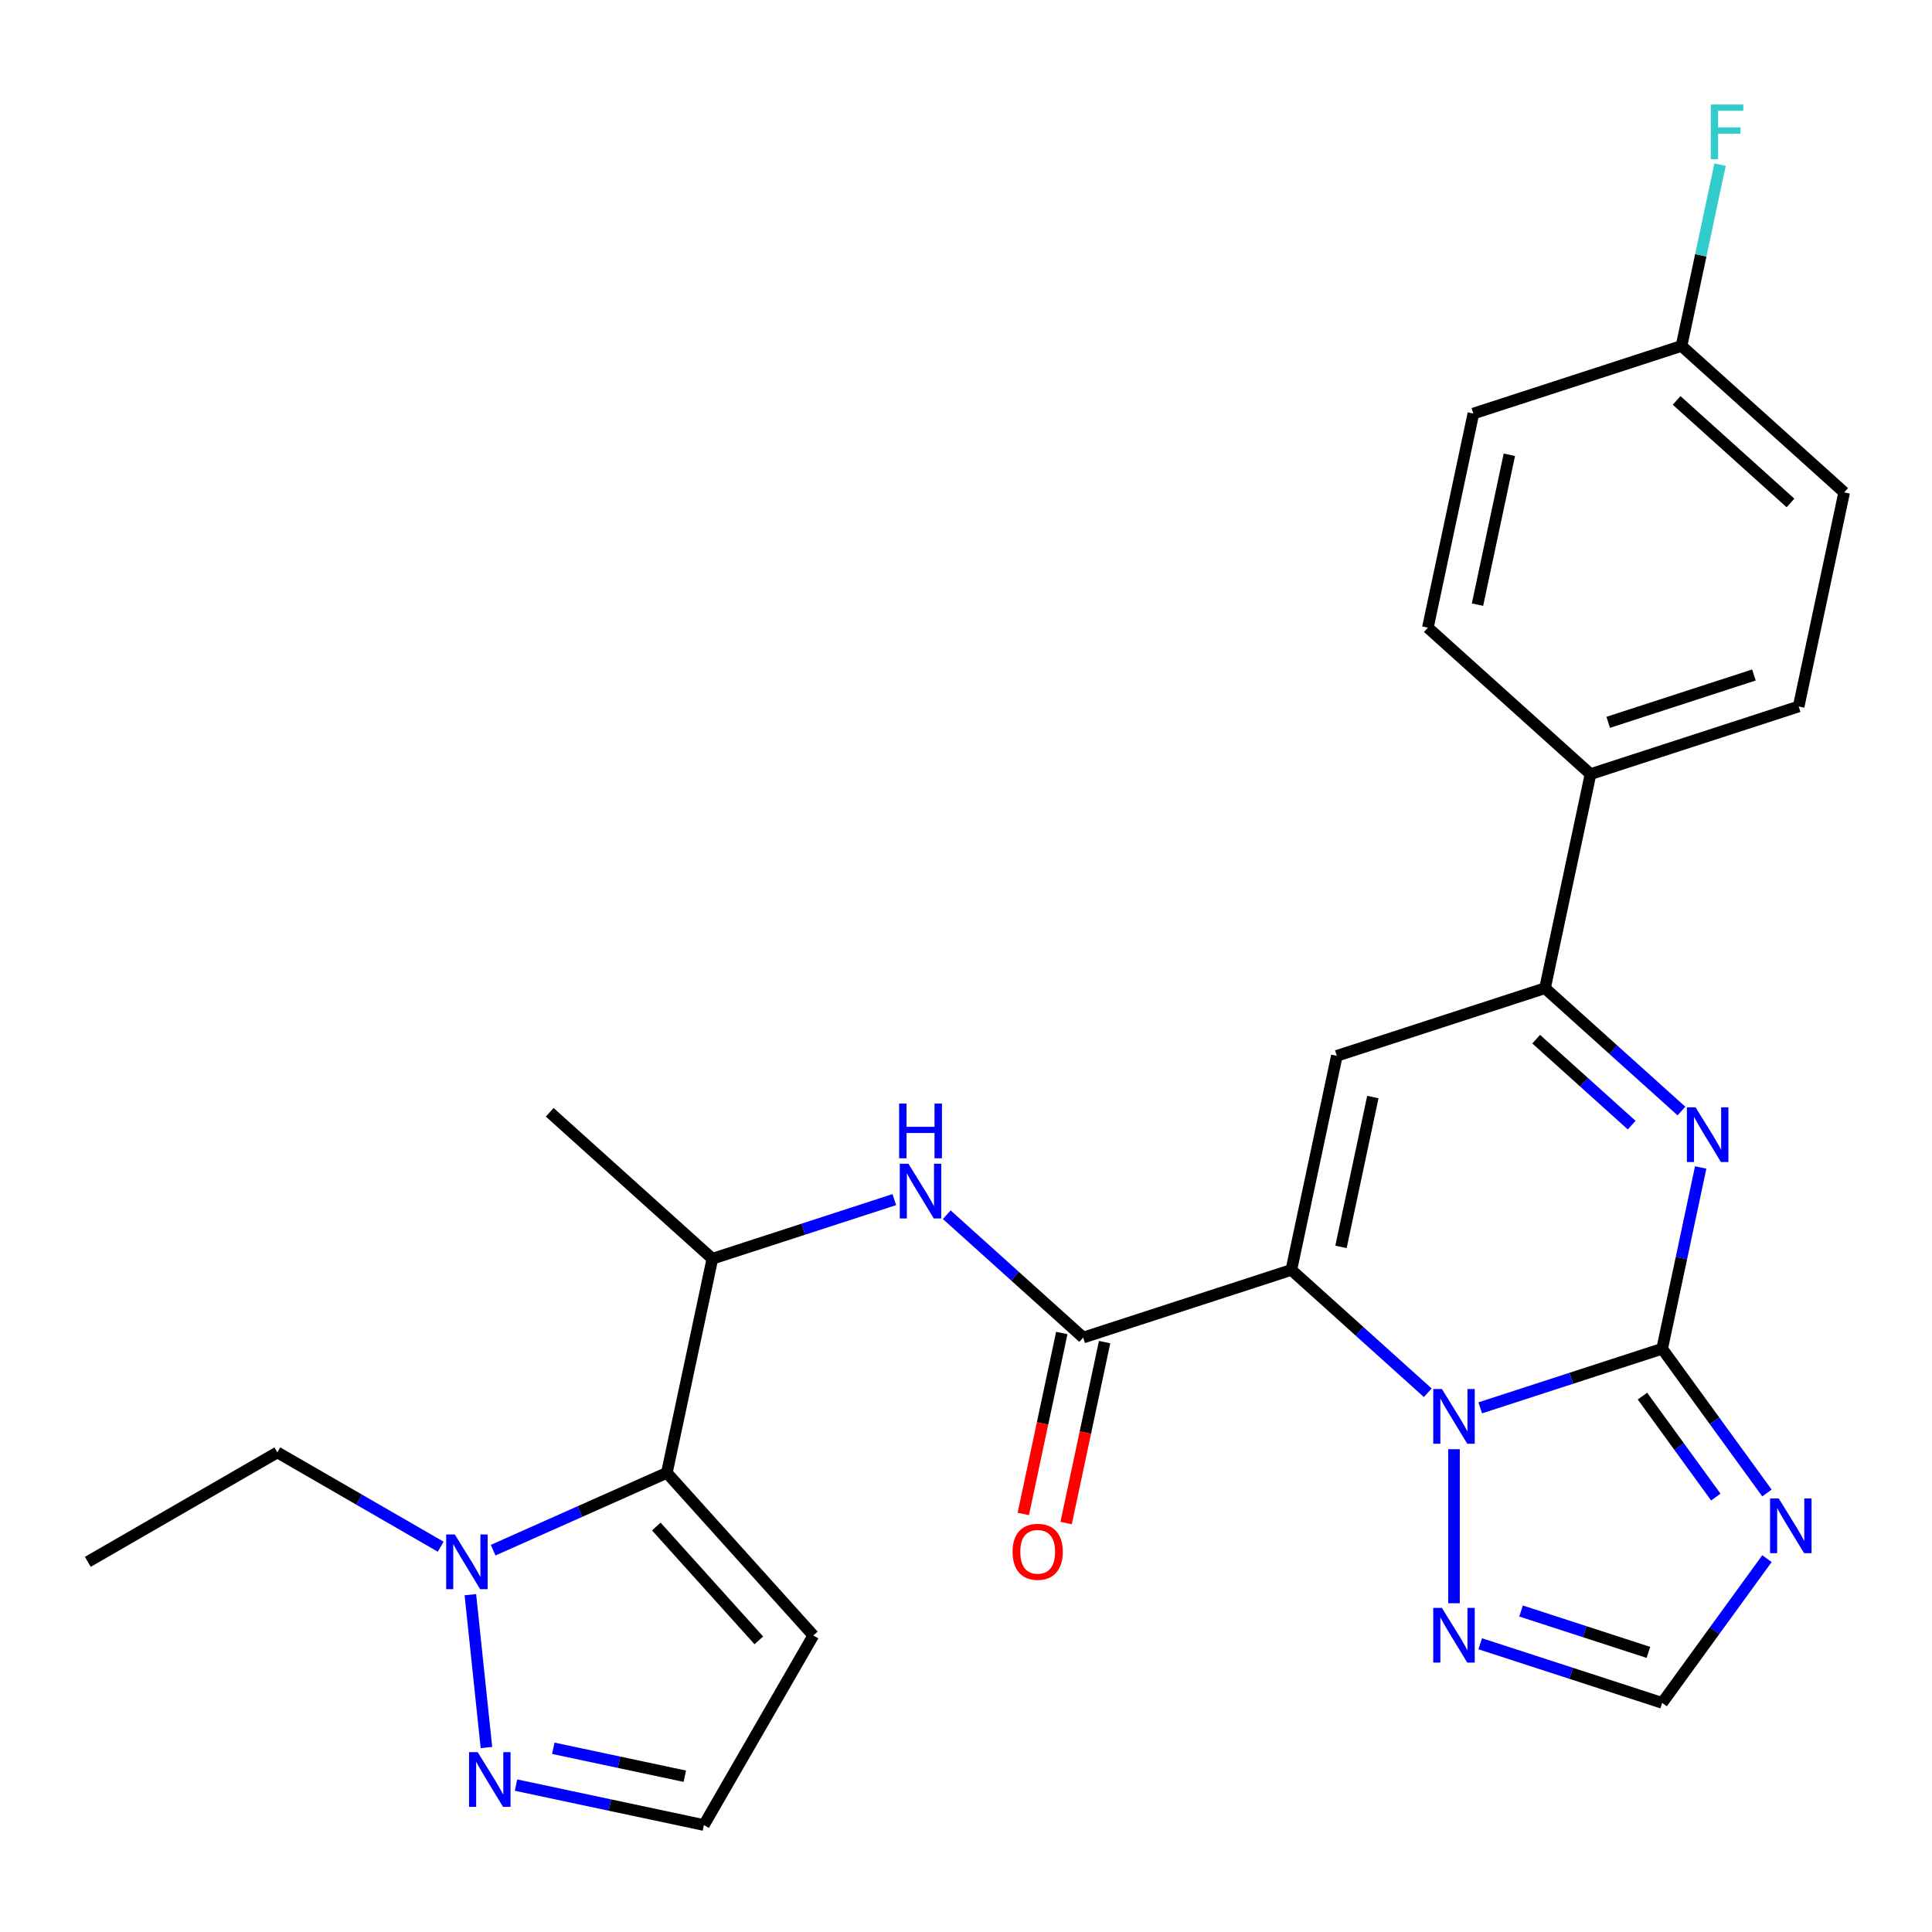 <?xml version='1.0' encoding='iso-8859-1'?>
<svg version='1.1' baseProfile='full'
              xmlns='http://www.w3.org/2000/svg'
                      xmlns:rdkit='http://www.rdkit.org/xml'
                      xmlns:xlink='http://www.w3.org/1999/xlink'
                  xml:space='preserve'
width='1000px' height='1000px' viewBox='0 0 1000 1000'>
<!-- END OF HEADER -->
<rect style='opacity:1.0;fill:#FFFFFF;stroke:none' width='1000' height='1000' x='0' y='0'> </rect>
<path class='bond-1' d='M 668.398,657.309 L 703.706,689.101' style='fill:none;fill-rule:evenodd;stroke:#000000;stroke-width:6px;stroke-linecap:butt;stroke-linejoin:miter;stroke-opacity:1' />
<path class='bond-1' d='M 703.706,689.101 L 739.015,720.893' style='fill:none;fill-rule:evenodd;stroke:#0000FF;stroke-width:6px;stroke-linecap:butt;stroke-linejoin:miter;stroke-opacity:1' />
<path class='bond-3' d='M 668.398,657.309 L 691.952,546.497' style='fill:none;fill-rule:evenodd;stroke:#000000;stroke-width:6px;stroke-linecap:butt;stroke-linejoin:miter;stroke-opacity:1' />
<path class='bond-3' d='M 694.093,645.398 L 710.581,567.83' style='fill:none;fill-rule:evenodd;stroke:#000000;stroke-width:6px;stroke-linecap:butt;stroke-linejoin:miter;stroke-opacity:1' />
<path class='bond-5' d='M 668.398,657.309 L 560.655,692.317' style='fill:none;fill-rule:evenodd;stroke:#000000;stroke-width:6px;stroke-linecap:butt;stroke-linejoin:miter;stroke-opacity:1' />
<path class='bond-0' d='M 860.33,698.106 L 813.245,713.405' style='fill:none;fill-rule:evenodd;stroke:#000000;stroke-width:6px;stroke-linecap:butt;stroke-linejoin:miter;stroke-opacity:1' />
<path class='bond-0' d='M 813.245,713.405 L 766.159,728.704' style='fill:none;fill-rule:evenodd;stroke:#0000FF;stroke-width:6px;stroke-linecap:butt;stroke-linejoin:miter;stroke-opacity:1' />
<path class='bond-4' d='M 860.33,698.106 L 887.452,735.436' style='fill:none;fill-rule:evenodd;stroke:#000000;stroke-width:6px;stroke-linecap:butt;stroke-linejoin:miter;stroke-opacity:1' />
<path class='bond-4' d='M 887.452,735.436 L 914.573,772.765' style='fill:none;fill-rule:evenodd;stroke:#0000FF;stroke-width:6px;stroke-linecap:butt;stroke-linejoin:miter;stroke-opacity:1' />
<path class='bond-4' d='M 850.136,722.623 L 869.121,748.753' style='fill:none;fill-rule:evenodd;stroke:#000000;stroke-width:6px;stroke-linecap:butt;stroke-linejoin:miter;stroke-opacity:1' />
<path class='bond-4' d='M 869.121,748.753 L 888.107,774.884' style='fill:none;fill-rule:evenodd;stroke:#0000FF;stroke-width:6px;stroke-linecap:butt;stroke-linejoin:miter;stroke-opacity:1' />
<path class='bond-27' d='M 860.33,698.106 L 870.301,651.196' style='fill:none;fill-rule:evenodd;stroke:#000000;stroke-width:6px;stroke-linecap:butt;stroke-linejoin:miter;stroke-opacity:1' />
<path class='bond-27' d='M 870.301,651.196 L 880.272,604.286' style='fill:none;fill-rule:evenodd;stroke:#0000FF;stroke-width:6px;stroke-linecap:butt;stroke-linejoin:miter;stroke-opacity:1' />
<path class='bond-9' d='M 752.587,750.106 L 752.587,829.834' style='fill:none;fill-rule:evenodd;stroke:#0000FF;stroke-width:6px;stroke-linecap:butt;stroke-linejoin:miter;stroke-opacity:1' />
<path class='bond-2' d='M 870.312,575.073 L 835.003,543.281' style='fill:none;fill-rule:evenodd;stroke:#0000FF;stroke-width:6px;stroke-linecap:butt;stroke-linejoin:miter;stroke-opacity:1' />
<path class='bond-2' d='M 835.003,543.281 L 799.695,511.489' style='fill:none;fill-rule:evenodd;stroke:#000000;stroke-width:6px;stroke-linecap:butt;stroke-linejoin:miter;stroke-opacity:1' />
<path class='bond-2' d='M 844.558,582.373 L 819.842,560.119' style='fill:none;fill-rule:evenodd;stroke:#0000FF;stroke-width:6px;stroke-linecap:butt;stroke-linejoin:miter;stroke-opacity:1' />
<path class='bond-2' d='M 819.842,560.119 L 795.126,537.865' style='fill:none;fill-rule:evenodd;stroke:#000000;stroke-width:6px;stroke-linecap:butt;stroke-linejoin:miter;stroke-opacity:1' />
<path class='bond-6' d='M 691.952,546.497 L 799.695,511.489' style='fill:none;fill-rule:evenodd;stroke:#000000;stroke-width:6px;stroke-linecap:butt;stroke-linejoin:miter;stroke-opacity:1' />
<path class='bond-28' d='M 914.573,806.75 L 887.452,844.08' style='fill:none;fill-rule:evenodd;stroke:#0000FF;stroke-width:6px;stroke-linecap:butt;stroke-linejoin:miter;stroke-opacity:1' />
<path class='bond-28' d='M 887.452,844.08 L 860.33,881.409' style='fill:none;fill-rule:evenodd;stroke:#000000;stroke-width:6px;stroke-linecap:butt;stroke-linejoin:miter;stroke-opacity:1' />
<path class='bond-10' d='M 560.655,692.317 L 525.346,660.525' style='fill:none;fill-rule:evenodd;stroke:#000000;stroke-width:6px;stroke-linecap:butt;stroke-linejoin:miter;stroke-opacity:1' />
<path class='bond-10' d='M 525.346,660.525 L 490.038,628.733' style='fill:none;fill-rule:evenodd;stroke:#0000FF;stroke-width:6px;stroke-linecap:butt;stroke-linejoin:miter;stroke-opacity:1' />
<path class='bond-17' d='M 549.573,689.962 L 539.619,736.792' style='fill:none;fill-rule:evenodd;stroke:#000000;stroke-width:6px;stroke-linecap:butt;stroke-linejoin:miter;stroke-opacity:1' />
<path class='bond-17' d='M 539.619,736.792 L 529.665,783.622' style='fill:none;fill-rule:evenodd;stroke:#FF0000;stroke-width:6px;stroke-linecap:butt;stroke-linejoin:miter;stroke-opacity:1' />
<path class='bond-17' d='M 571.736,694.673 L 561.782,741.503' style='fill:none;fill-rule:evenodd;stroke:#000000;stroke-width:6px;stroke-linecap:butt;stroke-linejoin:miter;stroke-opacity:1' />
<path class='bond-17' d='M 561.782,741.503 L 551.828,788.333' style='fill:none;fill-rule:evenodd;stroke:#FF0000;stroke-width:6px;stroke-linecap:butt;stroke-linejoin:miter;stroke-opacity:1' />
<path class='bond-15' d='M 799.695,511.489 L 823.248,400.677' style='fill:none;fill-rule:evenodd;stroke:#000000;stroke-width:6px;stroke-linecap:butt;stroke-linejoin:miter;stroke-opacity:1' />
<path class='bond-7' d='M 345.168,762.333 L 368.722,651.521' style='fill:none;fill-rule:evenodd;stroke:#000000;stroke-width:6px;stroke-linecap:butt;stroke-linejoin:miter;stroke-opacity:1' />
<path class='bond-8' d='M 345.168,762.333 L 300.208,782.351' style='fill:none;fill-rule:evenodd;stroke:#000000;stroke-width:6px;stroke-linecap:butt;stroke-linejoin:miter;stroke-opacity:1' />
<path class='bond-8' d='M 300.208,782.351 L 255.247,802.368' style='fill:none;fill-rule:evenodd;stroke:#0000FF;stroke-width:6px;stroke-linecap:butt;stroke-linejoin:miter;stroke-opacity:1' />
<path class='bond-14' d='M 345.168,762.333 L 420.973,846.522' style='fill:none;fill-rule:evenodd;stroke:#000000;stroke-width:6px;stroke-linecap:butt;stroke-linejoin:miter;stroke-opacity:1' />
<path class='bond-14' d='M 339.701,790.122 L 392.764,849.055' style='fill:none;fill-rule:evenodd;stroke:#000000;stroke-width:6px;stroke-linecap:butt;stroke-linejoin:miter;stroke-opacity:1' />
<path class='bond-11' d='M 243.461,825.403 L 251.776,904.513' style='fill:none;fill-rule:evenodd;stroke:#0000FF;stroke-width:6px;stroke-linecap:butt;stroke-linejoin:miter;stroke-opacity:1' />
<path class='bond-24' d='M 228.103,800.575 L 185.834,776.171' style='fill:none;fill-rule:evenodd;stroke:#0000FF;stroke-width:6px;stroke-linecap:butt;stroke-linejoin:miter;stroke-opacity:1' />
<path class='bond-24' d='M 185.834,776.171 L 143.565,751.767' style='fill:none;fill-rule:evenodd;stroke:#000000;stroke-width:6px;stroke-linecap:butt;stroke-linejoin:miter;stroke-opacity:1' />
<path class='bond-12' d='M 766.159,850.811 L 813.245,866.11' style='fill:none;fill-rule:evenodd;stroke:#0000FF;stroke-width:6px;stroke-linecap:butt;stroke-linejoin:miter;stroke-opacity:1' />
<path class='bond-12' d='M 813.245,866.11 L 860.33,881.409' style='fill:none;fill-rule:evenodd;stroke:#000000;stroke-width:6px;stroke-linecap:butt;stroke-linejoin:miter;stroke-opacity:1' />
<path class='bond-12' d='M 787.286,833.852 L 820.246,844.562' style='fill:none;fill-rule:evenodd;stroke:#0000FF;stroke-width:6px;stroke-linecap:butt;stroke-linejoin:miter;stroke-opacity:1' />
<path class='bond-12' d='M 820.246,844.562 L 853.206,855.271' style='fill:none;fill-rule:evenodd;stroke:#000000;stroke-width:6px;stroke-linecap:butt;stroke-linejoin:miter;stroke-opacity:1' />
<path class='bond-13' d='M 462.893,620.923 L 415.808,636.222' style='fill:none;fill-rule:evenodd;stroke:#0000FF;stroke-width:6px;stroke-linecap:butt;stroke-linejoin:miter;stroke-opacity:1' />
<path class='bond-13' d='M 415.808,636.222 L 368.722,651.521' style='fill:none;fill-rule:evenodd;stroke:#000000;stroke-width:6px;stroke-linecap:butt;stroke-linejoin:miter;stroke-opacity:1' />
<path class='bond-30' d='M 267.089,923.963 L 315.709,934.298' style='fill:none;fill-rule:evenodd;stroke:#0000FF;stroke-width:6px;stroke-linecap:butt;stroke-linejoin:miter;stroke-opacity:1' />
<path class='bond-30' d='M 315.709,934.298 L 364.329,944.632' style='fill:none;fill-rule:evenodd;stroke:#000000;stroke-width:6px;stroke-linecap:butt;stroke-linejoin:miter;stroke-opacity:1' />
<path class='bond-30' d='M 286.386,904.901 L 320.42,912.135' style='fill:none;fill-rule:evenodd;stroke:#0000FF;stroke-width:6px;stroke-linecap:butt;stroke-linejoin:miter;stroke-opacity:1' />
<path class='bond-30' d='M 320.42,912.135 L 354.454,919.369' style='fill:none;fill-rule:evenodd;stroke:#000000;stroke-width:6px;stroke-linecap:butt;stroke-linejoin:miter;stroke-opacity:1' />
<path class='bond-25' d='M 368.722,651.521 L 284.533,575.716' style='fill:none;fill-rule:evenodd;stroke:#000000;stroke-width:6px;stroke-linecap:butt;stroke-linejoin:miter;stroke-opacity:1' />
<path class='bond-16' d='M 420.973,846.522 L 364.329,944.632' style='fill:none;fill-rule:evenodd;stroke:#000000;stroke-width:6px;stroke-linecap:butt;stroke-linejoin:miter;stroke-opacity:1' />
<path class='bond-18' d='M 823.248,400.677 L 930.992,365.669' style='fill:none;fill-rule:evenodd;stroke:#000000;stroke-width:6px;stroke-linecap:butt;stroke-linejoin:miter;stroke-opacity:1' />
<path class='bond-18' d='M 832.408,373.877 L 907.829,349.372' style='fill:none;fill-rule:evenodd;stroke:#000000;stroke-width:6px;stroke-linecap:butt;stroke-linejoin:miter;stroke-opacity:1' />
<path class='bond-19' d='M 823.248,400.677 L 739.059,324.873' style='fill:none;fill-rule:evenodd;stroke:#000000;stroke-width:6px;stroke-linecap:butt;stroke-linejoin:miter;stroke-opacity:1' />
<path class='bond-22' d='M 930.992,365.669 L 954.545,254.857' style='fill:none;fill-rule:evenodd;stroke:#000000;stroke-width:6px;stroke-linecap:butt;stroke-linejoin:miter;stroke-opacity:1' />
<path class='bond-21' d='M 739.059,324.873 L 762.613,214.061' style='fill:none;fill-rule:evenodd;stroke:#000000;stroke-width:6px;stroke-linecap:butt;stroke-linejoin:miter;stroke-opacity:1' />
<path class='bond-21' d='M 764.755,312.962 L 781.242,235.393' style='fill:none;fill-rule:evenodd;stroke:#000000;stroke-width:6px;stroke-linecap:butt;stroke-linejoin:miter;stroke-opacity:1' />
<path class='bond-20' d='M 870.356,179.053 L 762.613,214.061' style='fill:none;fill-rule:evenodd;stroke:#000000;stroke-width:6px;stroke-linecap:butt;stroke-linejoin:miter;stroke-opacity:1' />
<path class='bond-23' d='M 870.356,179.053 L 880.327,132.143' style='fill:none;fill-rule:evenodd;stroke:#000000;stroke-width:6px;stroke-linecap:butt;stroke-linejoin:miter;stroke-opacity:1' />
<path class='bond-23' d='M 880.327,132.143 L 890.298,85.233' style='fill:none;fill-rule:evenodd;stroke:#33CCCC;stroke-width:6px;stroke-linecap:butt;stroke-linejoin:miter;stroke-opacity:1' />
<path class='bond-29' d='M 870.356,179.053 L 954.545,254.857' style='fill:none;fill-rule:evenodd;stroke:#000000;stroke-width:6px;stroke-linecap:butt;stroke-linejoin:miter;stroke-opacity:1' />
<path class='bond-29' d='M 867.824,207.261 L 926.756,260.324' style='fill:none;fill-rule:evenodd;stroke:#000000;stroke-width:6px;stroke-linecap:butt;stroke-linejoin:miter;stroke-opacity:1' />
<path class='bond-26' d='M 143.565,751.767 L 45.455,808.411' style='fill:none;fill-rule:evenodd;stroke:#000000;stroke-width:6px;stroke-linecap:butt;stroke-linejoin:miter;stroke-opacity:1' />
<path  class='atom-2' d='M 746.327 718.954
L 755.607 733.954
Q 756.527 735.434, 758.007 738.114
Q 759.487 740.794, 759.567 740.954
L 759.567 718.954
L 763.327 718.954
L 763.327 747.274
L 759.447 747.274
L 749.487 730.874
Q 748.327 728.954, 747.087 726.754
Q 745.887 724.554, 745.527 723.874
L 745.527 747.274
L 741.847 747.274
L 741.847 718.954
L 746.327 718.954
' fill='#0000FF'/>
<path  class='atom-3' d='M 877.624 573.134
L 886.904 588.134
Q 887.824 589.614, 889.304 592.294
Q 890.784 594.974, 890.864 595.134
L 890.864 573.134
L 894.624 573.134
L 894.624 601.454
L 890.744 601.454
L 880.784 585.054
Q 879.624 583.134, 878.384 580.934
Q 877.184 578.734, 876.824 578.054
L 876.824 601.454
L 873.144 601.454
L 873.144 573.134
L 877.624 573.134
' fill='#0000FF'/>
<path  class='atom-5' d='M 920.659 775.598
L 929.939 790.598
Q 930.859 792.078, 932.339 794.758
Q 933.819 797.438, 933.899 797.598
L 933.899 775.598
L 937.659 775.598
L 937.659 803.918
L 933.779 803.918
L 923.819 787.518
Q 922.659 785.598, 921.419 783.398
Q 920.219 781.198, 919.859 780.518
L 919.859 803.918
L 916.179 803.918
L 916.179 775.598
L 920.659 775.598
' fill='#0000FF'/>
<path  class='atom-9' d='M 235.415 794.251
L 244.695 809.251
Q 245.615 810.731, 247.095 813.411
Q 248.575 816.091, 248.655 816.251
L 248.655 794.251
L 252.415 794.251
L 252.415 822.571
L 248.535 822.571
L 238.575 806.171
Q 237.415 804.251, 236.175 802.051
Q 234.975 799.851, 234.615 799.171
L 234.615 822.571
L 230.935 822.571
L 230.935 794.251
L 235.415 794.251
' fill='#0000FF'/>
<path  class='atom-10' d='M 746.327 832.241
L 755.607 847.241
Q 756.527 848.721, 758.007 851.401
Q 759.487 854.081, 759.567 854.241
L 759.567 832.241
L 763.327 832.241
L 763.327 860.561
L 759.447 860.561
L 749.487 844.161
Q 748.327 842.241, 747.087 840.041
Q 745.887 837.841, 745.527 837.161
L 745.527 860.561
L 741.847 860.561
L 741.847 832.241
L 746.327 832.241
' fill='#0000FF'/>
<path  class='atom-11' d='M 470.205 602.353
L 479.485 617.353
Q 480.405 618.833, 481.885 621.513
Q 483.365 624.193, 483.445 624.353
L 483.445 602.353
L 487.205 602.353
L 487.205 630.673
L 483.325 630.673
L 473.365 614.273
Q 472.205 612.353, 470.965 610.153
Q 469.765 607.953, 469.405 607.273
L 469.405 630.673
L 465.725 630.673
L 465.725 602.353
L 470.205 602.353
' fill='#0000FF'/>
<path  class='atom-11' d='M 465.385 571.201
L 469.225 571.201
L 469.225 583.241
L 483.705 583.241
L 483.705 571.201
L 487.545 571.201
L 487.545 599.521
L 483.705 599.521
L 483.705 586.441
L 469.225 586.441
L 469.225 599.521
L 465.385 599.521
L 465.385 571.201
' fill='#0000FF'/>
<path  class='atom-12' d='M 247.257 906.918
L 256.537 921.918
Q 257.457 923.398, 258.937 926.078
Q 260.417 928.758, 260.497 928.918
L 260.497 906.918
L 264.257 906.918
L 264.257 935.238
L 260.377 935.238
L 250.417 918.838
Q 249.257 916.918, 248.017 914.718
Q 246.817 912.518, 246.457 911.838
L 246.457 935.238
L 242.777 935.238
L 242.777 906.918
L 247.257 906.918
' fill='#0000FF'/>
<path  class='atom-18' d='M 524.101 803.209
Q 524.101 796.409, 527.461 792.609
Q 530.821 788.809, 537.101 788.809
Q 543.381 788.809, 546.741 792.609
Q 550.101 796.409, 550.101 803.209
Q 550.101 810.089, 546.701 814.009
Q 543.301 817.889, 537.101 817.889
Q 530.861 817.889, 527.461 814.009
Q 524.101 810.129, 524.101 803.209
M 537.101 814.689
Q 541.421 814.689, 543.741 811.809
Q 546.101 808.889, 546.101 803.209
Q 546.101 797.649, 543.741 794.849
Q 541.421 792.009, 537.101 792.009
Q 532.781 792.009, 530.421 794.809
Q 528.101 797.609, 528.101 803.209
Q 528.101 808.929, 530.421 811.809
Q 532.781 814.689, 537.101 814.689
' fill='#FF0000'/>
<path  class='atom-24' d='M 885.49 54.081
L 902.33 54.081
L 902.33 57.321
L 889.29 57.321
L 889.29 65.921
L 900.89 65.921
L 900.89 69.201
L 889.29 69.201
L 889.29 82.4
L 885.49 82.4
L 885.49 54.081
' fill='#33CCCC'/>
</svg>
